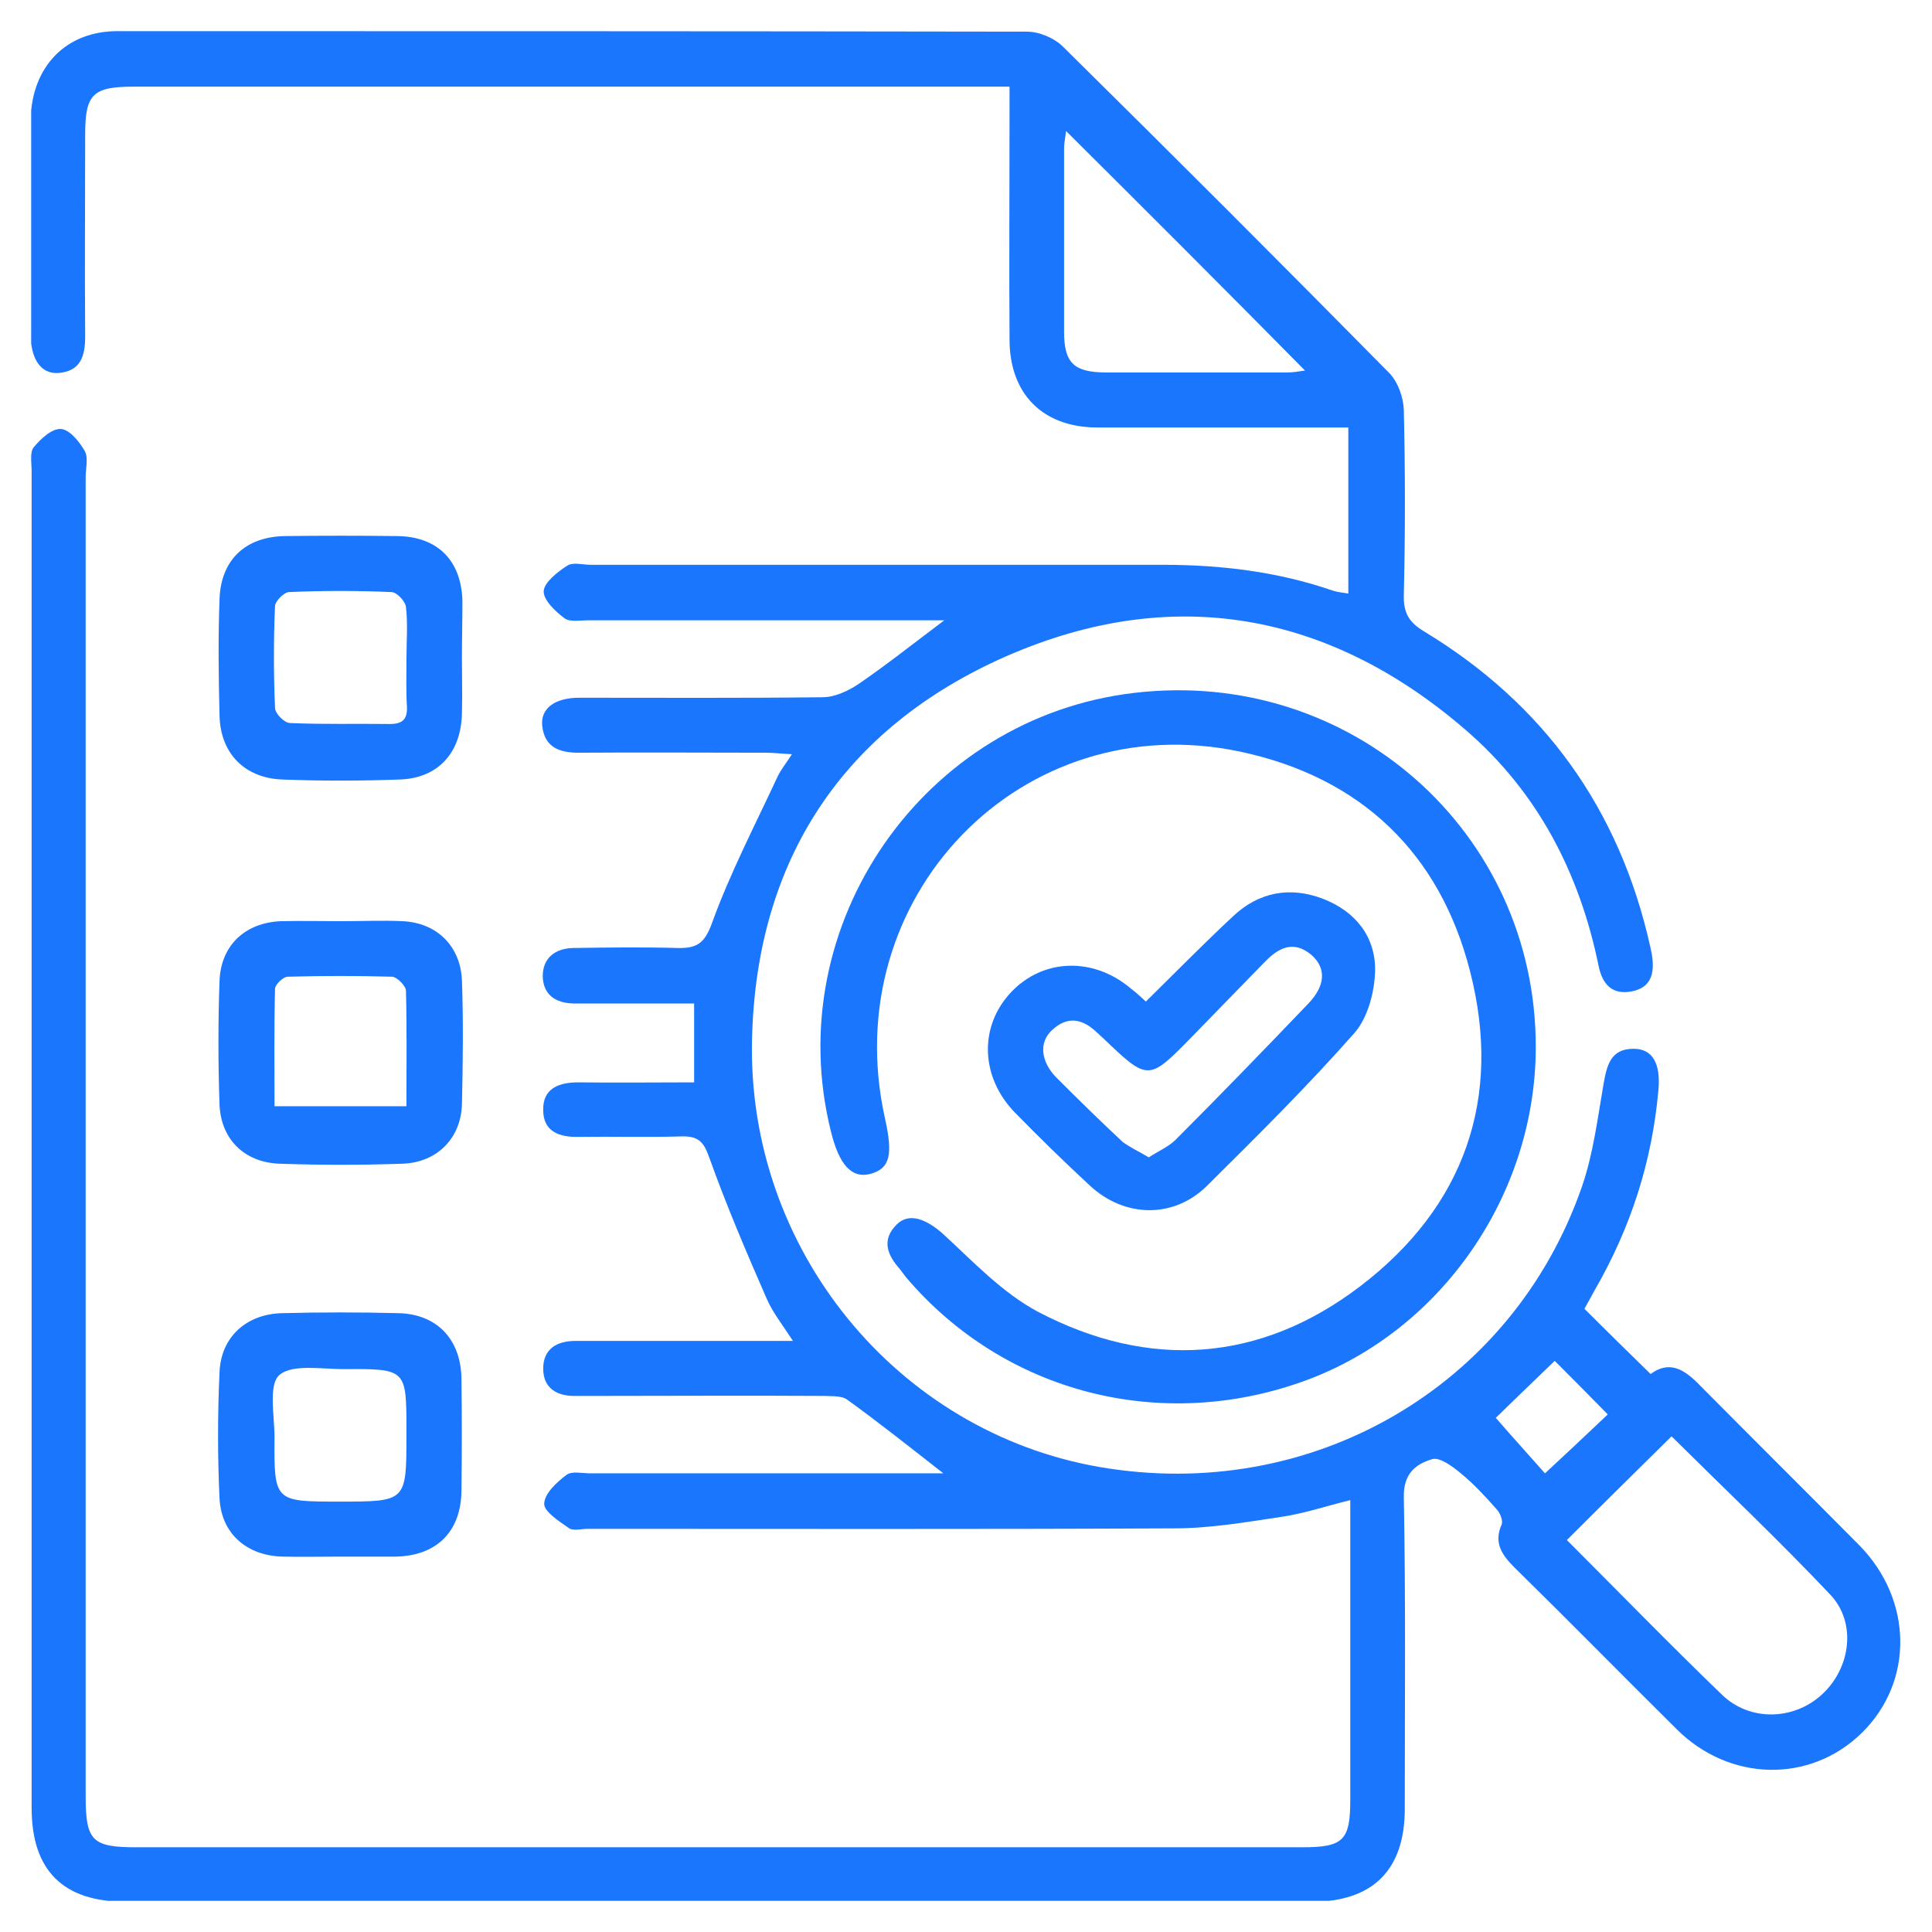 <?xml version="1.0" encoding="UTF-8"?> <svg xmlns="http://www.w3.org/2000/svg" fill="none" height="62" viewBox="0 0 62 62" width="62"><g clip-path="url(#clip0_15795_11011)"><path d="M43.332 48.141C42.566 48.328 41.879 48.562 41.16 48.672C40.005 48.844 38.849 49.047 37.677 49.047C31.398 49.078 25.134 49.062 18.854 49.062C18.651 49.062 18.385 49.141 18.245 49.031C17.932 48.812 17.448 48.5 17.464 48.25C17.479 47.922 17.87 47.562 18.182 47.328C18.354 47.203 18.682 47.281 18.948 47.281C22.415 47.281 25.868 47.281 29.335 47.281C29.617 47.281 29.898 47.281 30.273 47.281C29.195 46.438 28.211 45.656 27.195 44.922C27.008 44.781 26.696 44.812 26.446 44.797C23.993 44.781 21.556 44.797 19.104 44.797C18.901 44.797 18.682 44.797 18.479 44.797C17.87 44.812 17.432 44.547 17.432 43.922C17.432 43.297 17.854 43.031 18.479 43.031C20.478 43.031 22.494 43.031 24.493 43.031C24.774 43.031 25.04 43.031 25.446 43.031C25.102 42.5 24.79 42.109 24.602 41.672C23.946 40.172 23.306 38.672 22.759 37.141C22.572 36.609 22.384 36.453 21.853 36.469C20.76 36.5 19.666 36.469 18.573 36.484C17.948 36.5 17.432 36.312 17.432 35.625C17.417 34.938 17.917 34.734 18.557 34.734C19.776 34.75 20.994 34.734 22.275 34.734C22.275 33.891 22.275 33.109 22.275 32.203C21.275 32.203 20.275 32.203 19.26 32.203C18.979 32.203 18.682 32.203 18.401 32.203C17.823 32.188 17.432 31.922 17.417 31.328C17.417 30.734 17.823 30.438 18.385 30.422C19.51 30.406 20.619 30.391 21.744 30.422C22.369 30.438 22.619 30.266 22.853 29.609C23.431 28.016 24.227 26.484 24.946 24.938C25.055 24.703 25.212 24.516 25.415 24.203C25.071 24.188 24.837 24.156 24.587 24.156C22.587 24.156 20.572 24.141 18.573 24.156C17.948 24.156 17.479 23.984 17.401 23.297C17.339 22.734 17.807 22.391 18.588 22.391C21.197 22.391 23.79 22.406 26.399 22.375C26.789 22.375 27.227 22.172 27.57 21.938C28.461 21.328 29.304 20.656 30.304 19.906C29.898 19.906 29.632 19.906 29.351 19.906C25.868 19.906 22.369 19.906 18.885 19.906C18.619 19.906 18.291 19.969 18.12 19.844C17.823 19.625 17.432 19.25 17.448 18.969C17.464 18.688 17.885 18.359 18.198 18.156C18.385 18.031 18.698 18.125 18.963 18.125C25.087 18.125 31.194 18.125 37.318 18.125C39.177 18.125 41.004 18.344 42.77 18.953C42.91 19 43.066 19.016 43.269 19.047C43.269 17.266 43.269 15.547 43.269 13.719C42.973 13.719 42.691 13.719 42.41 13.719C40.02 13.719 37.615 13.719 35.225 13.719C33.459 13.719 32.397 12.641 32.397 10.891C32.382 8.5 32.397 6.094 32.397 3.703C32.397 3.422 32.397 3.141 32.397 2.781C32.038 2.781 31.757 2.781 31.476 2.781C22.415 2.781 13.355 2.781 4.295 2.781C2.983 2.781 2.733 3.016 2.733 4.312C2.733 6.469 2.717 8.641 2.733 10.797C2.733 11.422 2.592 11.906 1.89 11.969C1.327 12.016 0.999 11.547 0.984 10.766C0.984 8.453 0.968 6.125 0.984 3.812C1.03 2.125 2.124 1 3.764 1C13.496 1 23.228 1 32.96 1.016C33.35 1.016 33.834 1.219 34.115 1.5C37.63 4.969 41.129 8.469 44.597 11.984C44.863 12.266 45.035 12.75 45.05 13.156C45.097 15.141 45.097 17.109 45.05 19.094C45.035 19.656 45.206 19.969 45.706 20.266C49.549 22.594 51.97 25.969 52.954 30.359C52.97 30.453 53.001 30.562 53.017 30.672C53.095 31.219 53.001 31.688 52.376 31.812C51.752 31.938 51.423 31.609 51.298 30.984C50.689 28.016 49.346 25.422 47.05 23.438C42.645 19.625 37.599 18.734 32.288 21.062C27.07 23.359 24.274 27.578 24.134 33.328C23.962 40.094 28.789 45.953 35.287 47.078C42.082 48.25 48.534 44.516 50.767 38.078C51.127 37.031 51.267 35.906 51.455 34.812C51.564 34.203 51.673 33.656 52.423 33.656C53.032 33.656 53.298 34.125 53.22 34.984C53.017 37.281 52.33 39.406 51.174 41.406C51.064 41.609 50.955 41.812 50.846 42C51.548 42.703 52.236 43.375 52.97 44.094C53.579 43.641 54.063 43.953 54.548 44.453C56.25 46.172 57.969 47.875 59.671 49.594C61.39 51.344 61.421 53.969 59.749 55.609C58.094 57.234 55.501 57.188 53.798 55.484C52.064 53.766 50.346 52.016 48.596 50.297C48.206 49.906 47.924 49.516 48.19 48.922C48.237 48.797 48.143 48.547 48.018 48.422C47.659 48.016 47.284 47.609 46.862 47.266C46.597 47.047 46.191 46.75 45.956 46.828C45.425 46.984 45.035 47.297 45.05 48.047C45.113 51.375 45.081 54.719 45.081 58.047C45.081 60.016 44.05 61.031 42.082 61.031C29.398 61.031 16.729 61.031 4.045 61.031C2.014 61.031 1.015 60.016 1.015 58.016C1.015 43.719 1.015 29.422 1.015 15.125C1.015 14.859 0.952 14.531 1.077 14.359C1.296 14.094 1.655 13.75 1.952 13.766C2.233 13.781 2.546 14.172 2.717 14.469C2.842 14.688 2.749 15.031 2.749 15.312C2.749 29.422 2.749 43.531 2.749 57.656C2.749 59.078 2.967 59.281 4.373 59.281C16.839 59.281 29.304 59.281 41.785 59.281C43.113 59.281 43.332 59.062 43.332 57.75C43.332 54.828 43.332 51.922 43.332 49C43.332 48.734 43.332 48.469 43.332 48.141ZM50.283 49.422C51.955 51.094 53.579 52.766 55.266 54.391C56.157 55.25 57.562 55.203 58.453 54.391C59.39 53.547 59.593 52.078 58.734 51.172C57.078 49.422 55.329 47.766 53.642 46.094C52.533 47.188 51.423 48.281 50.283 49.422ZM34.209 4.203C34.194 4.391 34.147 4.578 34.147 4.781C34.147 6.734 34.147 8.688 34.147 10.641C34.147 11.641 34.459 11.938 35.443 11.953C37.396 11.953 39.349 11.953 41.301 11.953C41.489 11.953 41.676 11.922 41.879 11.891C39.317 9.297 36.787 6.766 34.209 4.203ZM49.893 43.672C49.19 44.344 48.518 45 48.002 45.5C48.518 46.094 49.096 46.734 49.58 47.281C50.267 46.641 50.939 46.016 51.595 45.391C50.986 44.766 50.392 44.172 49.893 43.672Z" fill="#1B76FE"></path><path d="M49.285 33.594C49.285 38.328 46.27 42.688 41.912 44.297C37.272 46 32.227 44.703 29.071 40.984C29.009 40.906 28.946 40.813 28.884 40.734C28.478 40.281 28.275 39.797 28.774 39.297C29.165 38.906 29.712 39.109 30.259 39.594C31.227 40.484 32.164 41.484 33.305 42.094C36.882 43.969 40.443 43.719 43.646 41.281C46.989 38.734 48.223 35.25 47.176 31.172C46.208 27.375 43.677 24.953 39.819 24.125C32.789 22.625 26.822 28.797 28.4 35.891C28.665 37.078 28.556 37.5 27.931 37.672C27.337 37.828 26.931 37.391 26.666 36.313C25.01 29.688 29.634 23.016 36.413 22.234C43.333 21.422 49.285 26.688 49.285 33.594Z" fill="#1B76FE"></path><path d="M36.772 32.141C37.724 31.203 38.63 30.281 39.568 29.406C40.395 28.625 41.395 28.438 42.458 28.844C43.504 29.25 44.145 30.062 44.129 31.156C44.113 31.828 43.895 32.656 43.473 33.141C41.958 34.859 40.333 36.469 38.709 38.078C37.646 39.109 36.084 39.078 34.975 38.047C34.147 37.281 33.35 36.5 32.569 35.703C31.46 34.562 31.413 32.938 32.444 31.844C33.475 30.75 35.1 30.703 36.303 31.734C36.475 31.859 36.615 32 36.772 32.141ZM36.865 37.141C37.178 36.938 37.506 36.797 37.724 36.578C39.161 35.141 40.567 33.688 41.973 32.219C42.536 31.641 42.567 31.078 42.098 30.656C41.536 30.172 41.052 30.391 40.599 30.859C39.818 31.656 39.036 32.469 38.255 33.266C36.85 34.703 36.85 34.703 35.381 33.297C35.319 33.25 35.272 33.188 35.209 33.141C34.756 32.703 34.272 32.578 33.757 33.062C33.335 33.453 33.397 34.062 33.897 34.578C34.6 35.281 35.303 35.969 36.022 36.641C36.272 36.828 36.553 36.953 36.865 37.141Z" fill="#1B76FE"></path><path d="M14.824 21.109C14.824 21.703 14.84 22.312 14.824 22.906C14.793 24.172 14.043 24.984 12.809 25.016C11.56 25.062 10.31 25.062 9.06 25.016C7.857 24.969 7.076 24.188 7.045 22.969C7.014 21.719 6.998 20.469 7.045 19.219C7.092 17.953 7.889 17.219 9.154 17.203C10.357 17.188 11.544 17.188 12.747 17.203C14.043 17.219 14.809 17.984 14.84 19.297C14.84 19.906 14.824 20.516 14.824 21.109ZM13.044 21.125C13.044 20.578 13.091 20.031 13.028 19.484C13.012 19.297 12.731 19 12.559 19C11.466 18.953 10.373 18.953 9.279 19C9.123 19 8.842 19.281 8.826 19.438C8.779 20.531 8.779 21.625 8.826 22.719C8.826 22.891 9.123 23.203 9.31 23.203C10.373 23.25 11.435 23.219 12.512 23.234C12.903 23.234 13.075 23.094 13.059 22.688C13.028 22.172 13.044 21.656 13.044 21.125Z" fill="#1B76FE"></path><path d="M10.966 29.562C11.622 29.562 12.262 29.531 12.918 29.562C14.012 29.609 14.777 30.359 14.824 31.453C14.871 32.781 14.855 34.109 14.824 35.438C14.793 36.516 14.043 37.297 12.934 37.344C11.606 37.391 10.278 37.391 8.951 37.344C7.842 37.297 7.092 36.562 7.045 35.453C6.998 34.125 6.998 32.797 7.045 31.469C7.092 30.328 7.873 29.609 9.013 29.562C9.669 29.547 10.31 29.562 10.966 29.562ZM8.81 35.5C10.294 35.5 11.637 35.5 13.043 35.5C13.043 34.219 13.059 33 13.028 31.797C13.028 31.641 12.747 31.359 12.59 31.344C11.481 31.312 10.357 31.312 9.232 31.344C9.091 31.344 8.826 31.594 8.826 31.734C8.794 32.984 8.81 34.219 8.81 35.5Z" fill="#1B76FE"></path><path d="M10.934 49.953C10.31 49.953 9.685 49.969 9.06 49.953C7.92 49.922 7.107 49.219 7.045 48.094C6.982 46.75 6.982 45.391 7.045 44.031C7.092 42.906 7.904 42.172 9.044 42.141C10.294 42.109 11.544 42.109 12.793 42.141C14.027 42.172 14.793 42.984 14.809 44.25C14.824 45.453 14.824 46.641 14.809 47.844C14.793 49.156 14.012 49.922 12.715 49.953C12.137 49.953 11.544 49.953 10.934 49.953ZM10.888 48.188C13.043 48.188 13.043 48.188 13.043 46.062C13.043 46.016 13.043 45.953 13.043 45.906C13.043 43.938 13.043 43.922 11.044 43.938C10.325 43.938 9.388 43.766 8.966 44.125C8.607 44.438 8.81 45.438 8.81 46.125C8.794 48.188 8.81 48.188 10.888 48.188Z" fill="#1B76FE"></path></g><defs><clipPath id="clip0_15795_11011"><rect fill="white" height="60" transform="translate(1 1)" width="60"></rect></clipPath></defs></svg> 